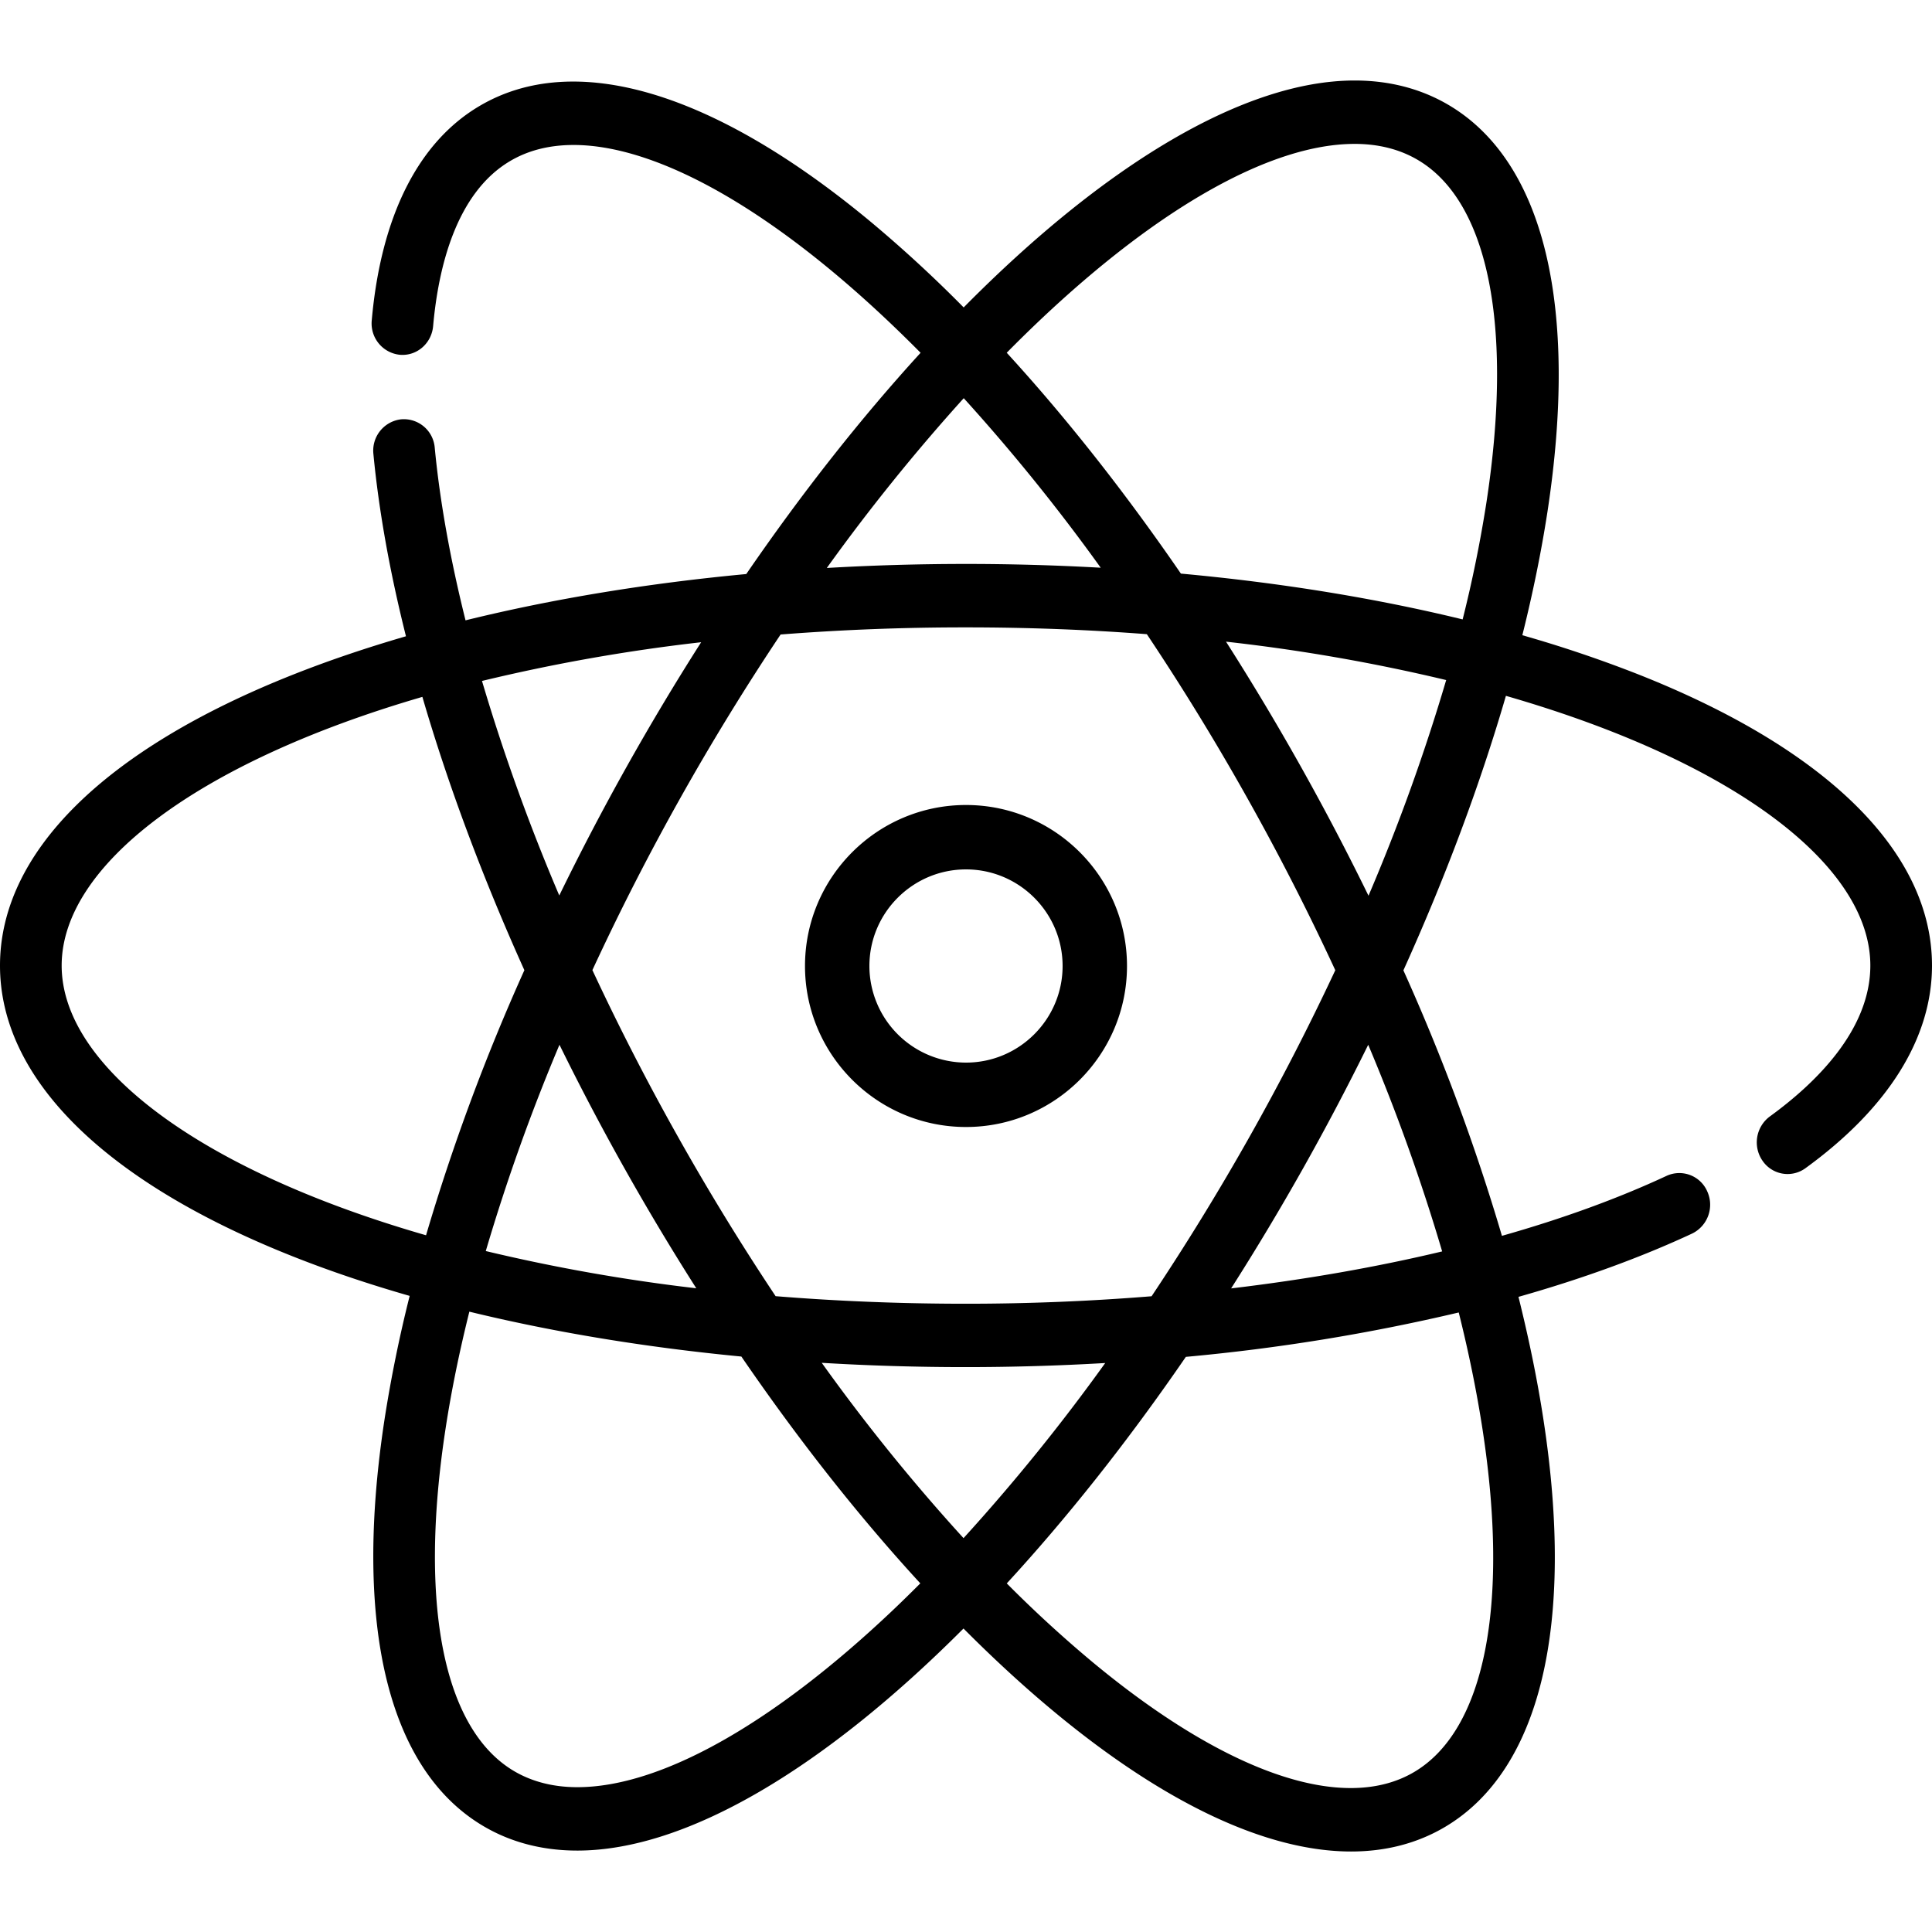 <?xml version="1.0" standalone="no"?><!DOCTYPE svg PUBLIC "-//W3C//DTD SVG 1.1//EN" "http://www.w3.org/Graphics/SVG/1.1/DTD/svg11.dtd"><svg t="1752118200210" class="icon" viewBox="0 0 1024 1024" version="1.1" xmlns="http://www.w3.org/2000/svg" p-id="39139" xmlns:xlink="http://www.w3.org/1999/xlink" width="48" height="48"><path d="M868.352 357.44a670.805 670.805 0 0 0-61.483-20.757c5.59-22.358 10.027-44.16 13.27-65.131C836.885 162.325 818.368 85.675 768 55.765c-14.635-8.682-31.467-13.098-50.005-13.098-58.582 0-132.587 44.736-207.232 120.277a692.459 692.459 0 0 0-49.024-45.184c-83.627-69.547-157.44-91.37-207.787-61.461-32.363 19.2-52.053 58.453-56.917 113.493a16.683 16.683 0 0 0 14.784 18.24c9.024 0.853 16.938-5.973 17.749-15.21 2.71-30.465 11.947-70.358 40.747-87.425 37.248-22.144 99.541-0.81 170.88 58.496 15.552 12.928 31.168 27.371 46.741 43.094-31.317 34.261-62.485 73.685-92.395 117.269-52.65 4.928-102.784 13.205-148.8 24.533-8.042-32.213-13.589-62.933-16.32-91.477a16.427 16.427 0 0 0-17.856-15.061 16.683 16.683 0 0 0-14.656 18.346c2.88 30.208 8.747 62.678 17.259 96.64-20.907 6.08-40.81 12.8-59.52 20.203C55.275 397.141 0 451.947 0 511.787c0 59.797 55.275 114.602 155.648 154.304 19.285 7.637 39.85 14.549 61.483 20.757a721.92 721.92 0 0 0-13.27 65.13C187.115 861.228 205.653 937.836 256 967.745c14.635 8.704 31.467 13.099 50.005 13.099 57.899 0 130.88-43.734 204.672-117.696 15.787 15.872 31.68 30.506 47.488 43.648 59.179 49.216 113.43 74.538 157.952 74.538 18.368 0 35.115-4.33 49.835-13.056 50.347-29.909 68.885-106.538 52.117-215.786-3.2-20.992-7.68-42.774-13.248-65.131 33.643-9.536 64.576-20.757 91.968-33.515a17.003 17.003 0 0 0 8.15-22.25 16.15 16.15 0 0 0-21.632-8.363c-25.963 12.096-55.296 22.741-87.254 31.787a1100.587 1100.587 0 0 0-52.224-140.715c22.4-49.579 40.704-98.603 54.336-145.493 121.28 34.922 193.152 90.069 193.152 142.933 0 34.176-28.97 62.357-53.269 80a17.11 17.11 0 0 0-3.925 23.403 16.064 16.064 0 0 0 22.762 4.053C1000.79 587.35 1024 550.187 1024 511.765c0-59.818-55.275-114.624-155.648-154.325zM717.995 76.267c12.736 0 24.064 2.901 33.664 8.618 37.29 22.123 50.474 88.256 36.181 181.419a688.384 688.384 0 0 1-12.608 61.995c-46.208-11.264-96.512-19.435-149.333-24.278-29.611-43.093-60.694-82.538-92.31-117.056a720.201 720.201 0 0 1 17.366-17.045c63.722-60.373 123.05-93.653 167.04-93.653zM510.805 211.05a1013.461 1013.461 0 0 1 72.598 89.856 1276.63 1276.63 0 0 0-145.174 0.128 1033.664 1033.664 0 0 1 72.576-89.984z m-0.128 604.181a1011.627 1011.627 0 0 1-75.136-92.907 1273.301 1273.301 0 0 0 150.251 0.107 1027.67 1027.67 0 0 1-75.093 92.8zM512 691.008c-35.115 0-68.8-1.408-100.907-4.01a1309.653 1309.653 0 0 1-52.096-85.1 1307.456 1307.456 0 0 1-45.013-87.722 1314.624 1314.624 0 0 1 99.755-177.877A1254.4 1254.4 0 0 1 512 332.523c33.28 0 65.28 1.258 95.85 3.605a1308.63 1308.63 0 0 1 53.057 86.528 1315.648 1315.648 0 0 1 46.826 91.584 1318.784 1318.784 0 0 1-97.365 172.8A1221.76 1221.76 0 0 1 512 691.008z m-142.955-8.192a952.107 952.107 0 0 1-111.573-19.733 1034.027 1034.027 0 0 1 39.061-109.334 1343.445 1343.445 0 0 0 72.512 129.067z m2.582-342.421a1348.63 1348.63 0 0 0-75.2 134.229 1049.6 1049.6 0 0 1-40.96-113.707 952.32 952.32 0 0 1 116.16-20.522zM32.683 511.765c0-52.608 71.104-107.434 191.189-142.4 13.59 46.614 31.808 95.488 54.059 144.854a1099.925 1099.925 0 0 0-52.118 140.501c-121.258-34.944-193.13-90.09-193.13-142.955z m273.322 435.478c-12.736 0-24.064-2.902-33.664-8.598-37.29-22.144-50.474-88.277-36.181-181.44 3.05-19.968 7.296-40.682 12.608-61.994 44.715 10.88 93.248 18.901 144.17 23.786 30.4 44.374 62.358 84.886 94.849 120.214-4.907 4.906-9.814 9.728-14.72 14.378-63.744 60.395-123.072 93.654-167.04 93.654z m479.787-189.526c14.293 93.184 1.11 159.318-36.181 181.44-37.291 22.144-99.563 0.811-170.88-58.496a657.493 657.493 0 0 1-45.12-41.429c32.149-34.923 64.17-75.307 94.912-120.064a1039.915 1039.915 0 0 0 144.64-23.53c5.333 21.333 9.557 42.09 12.629 62.08z m-21.419-94.442c-34.986 8.362-72.576 14.933-111.85 19.605a1348.864 1348.864 0 0 0 72.661-129.13 1034.07 1034.07 0 0 1 39.19 109.525z m-39.04-188.523a1358.827 1358.827 0 0 0-75.52-134.656 957.653 957.653 0 0 1 116.694 20.352 1039.637 1039.637 0 0 1-41.174 114.304zM512 426.667c-47.061 0-85.333 38.272-85.333 85.333s38.272 85.333 85.333 85.333 85.333-38.272 85.333-85.333-38.272-85.333-85.333-85.333z m0 136.533a51.264 51.264 0 0 1-51.2-51.2c0-28.224 22.976-51.2 51.2-51.2s51.2 22.976 51.2 51.2-22.976 51.2-51.2 51.2z" fill="#000000" p-id="39140"></path></svg>